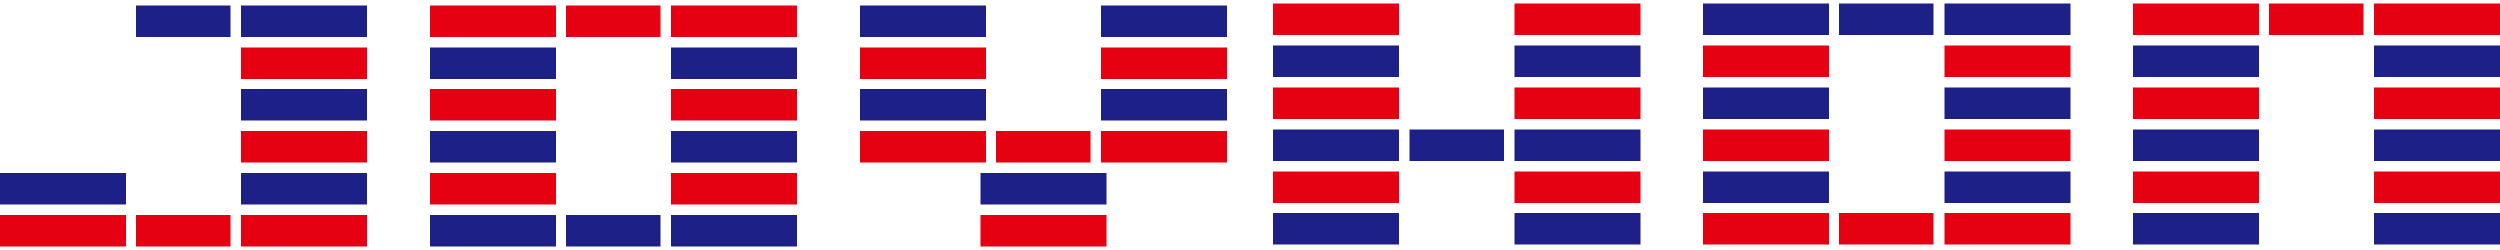 <?xml version="1.0" encoding="utf-8"?>
<!-- Generator: Adobe Illustrator 27.0.1, SVG Export Plug-In . SVG Version: 6.00 Build 0)  -->
<svg version="1.1" id="レイヤー_1" xmlns="http://www.w3.org/2000/svg" xmlns:xlink="http://www.w3.org/1999/xlink" x="0px"
	 y="0px" viewBox="0 0 500 50" style="enable-background:new 0 0 500 50;" xml:space="preserve">
<style type="text/css">
	.st0{fill:#1D2087;}
	.st1{fill:#E50012;}
</style>
<g>
	<rect x="474.8" y="9.1" class="st0" width="25.2" height="6.3"/>
	<rect x="426.6" y="9.1" class="st0" width="25.2" height="6.3"/>
	<rect x="426.6" y="17.5" class="st1" width="25.2" height="6.3"/>
	<rect x="474.8" y="17.5" class="st1" width="25.2" height="6.3"/>
	<rect x="426.6" y="25.9" class="st0" width="25.2" height="6.3"/>
	<rect x="474.8" y="25.9" class="st0" width="25.2" height="6.3"/>
	<rect x="453.8" y="0.7" class="st1" width="18.9" height="6.3"/>
	<rect x="474.8" y="0.7" class="st1" width="25.2" height="6.3"/>
	<rect x="426.6" y="0.7" class="st1" width="25.2" height="6.3"/>
	<rect x="474.8" y="34.3" class="st1" width="25.2" height="6.3"/>
	<rect x="426.6" y="34.3" class="st1" width="25.2" height="6.3"/>
	<rect x="474.8" y="42.6" class="st0" width="25.2" height="6.3"/>
	<rect x="426.6" y="42.6" class="st0" width="25.2" height="6.3"/>
	<rect x="302.9" y="9.1" class="st0" width="25.2" height="6.3"/>
	<rect x="254.6" y="9.1" class="st0" width="25.2" height="6.3"/>
	<rect x="302.9" y="17.5" class="st1" width="25.2" height="6.3"/>
	<rect x="254.6" y="17.5" class="st1" width="25.2" height="6.3"/>
	<rect x="302.9" y="25.9" class="st0" width="25.2" height="6.3"/>
	<rect x="254.6" y="25.9" class="st0" width="25.2" height="6.3"/>
	<rect x="281.9" y="25.9" class="st0" width="18.9" height="6.3"/>
	<rect x="254.6" y="0.7" class="st1" width="25.2" height="6.3"/>
	<rect x="302.9" y="0.7" class="st1" width="25.2" height="6.3"/>
	<rect x="254.6" y="34.3" class="st1" width="25.2" height="6.3"/>
	<rect x="302.9" y="34.3" class="st1" width="25.2" height="6.3"/>
	<rect x="254.6" y="42.6" class="st0" width="25.2" height="6.3"/>
	<rect x="302.9" y="42.6" class="st0" width="25.2" height="6.3"/>
	<rect x="388.9" y="9.1" class="st1" width="25.2" height="6.3"/>
	<rect x="340.6" y="9.1" class="st1" width="25.2" height="6.3"/>
	<rect x="388.9" y="17.5" class="st0" width="25.2" height="6.3"/>
	<rect x="340.6" y="17.5" class="st0" width="25.2" height="6.3"/>
	<rect x="388.9" y="25.9" class="st1" width="25.2" height="6.3"/>
	<rect x="340.6" y="25.9" class="st1" width="25.2" height="6.3"/>
	<rect x="367.8" y="0.7" class="st0" width="18.9" height="6.3"/>
	<rect x="388.9" y="0.7" class="st0" width="25.2" height="6.3"/>
	<rect x="340.6" y="0.7" class="st0" width="25.2" height="6.3"/>
	<rect x="340.6" y="34.3" class="st0" width="25.2" height="6.3"/>
	<rect x="388.9" y="34.3" class="st0" width="25.2" height="6.3"/>
	<rect x="367.8" y="42.6" class="st1" width="18.9" height="6.3"/>
	<rect x="340.6" y="42.6" class="st1" width="25.2" height="6.3"/>
	<rect x="388.9" y="42.6" class="st1" width="25.2" height="6.3"/>
	<rect x="86" y="9.5" class="st0" width="25.2" height="6.3"/>
	<rect x="134.2" y="9.5" class="st0" width="25.2" height="6.3"/>
	<rect x="134.2" y="17.8" class="st1" width="25.2" height="6.3"/>
	<rect x="86" y="17.8" class="st1" width="25.2" height="6.3"/>
	<rect x="86" y="26.2" class="st0" width="25.2" height="6.3"/>
	<rect x="134.2" y="26.2" class="st0" width="25.2" height="6.3"/>
	<rect x="134.2" y="1.1" class="st1" width="25.2" height="6.3"/>
	<rect x="113.2" y="1.1" class="st1" width="18.9" height="6.3"/>
	<rect x="86" y="1.1" class="st1" width="25.2" height="6.3"/>
	<rect x="134.2" y="34.6" class="st1" width="25.2" height="6.3"/>
	<rect x="86" y="34.6" class="st1" width="25.2" height="6.3"/>
	<rect x="86" y="43" class="st0" width="25.2" height="6.3"/>
	<rect x="113.2" y="43" class="st0" width="18.9" height="6.3"/>
	<rect x="134.2" y="43" class="st0" width="25.2" height="6.3"/>
	<rect x="220.2" y="9.5" class="st1" width="25.2" height="6.3"/>
	<rect x="172" y="9.5" class="st1" width="25.2" height="6.3"/>
	<rect x="220.2" y="17.8" class="st0" width="25.2" height="6.3"/>
	<rect x="172" y="17.8" class="st0" width="25.2" height="6.3"/>
	<rect x="199.2" y="26.2" class="st1" width="18.9" height="6.3"/>
	<rect x="220.2" y="26.2" class="st1" width="25.2" height="6.3"/>
	<rect x="172" y="26.2" class="st1" width="25.2" height="6.3"/>
	<rect x="172" y="1.1" class="st0" width="25.2" height="6.3"/>
	<rect x="220.2" y="1.1" class="st0" width="25.2" height="6.3"/>
	<rect x="196.1" y="34.6" class="st0" width="25.2" height="6.3"/>
	<rect x="196.1" y="43" class="st1" width="25.2" height="6.3"/>
	<rect x="48.2" y="9.5" class="st1" width="25.2" height="6.3"/>
	<rect x="48.2" y="17.8" class="st0" width="25.2" height="6.3"/>
	<rect x="48.2" y="26.2" class="st1" width="25.2" height="6.3"/>
	<rect x="27.2" y="1.1" class="st0" width="18.9" height="6.3"/>
	<rect x="48.2" y="1.1" class="st0" width="25.2" height="6.3"/>
	<rect x="48.2" y="34.6" class="st0" width="25.2" height="6.3"/>
	<rect y="34.6" class="st0" width="25.2" height="6.3"/>
	<rect x="27.2" y="43" class="st1" width="18.9" height="6.3"/>
	<rect x="48.2" y="43" class="st1" width="25.2" height="6.3"/>
	<rect y="43" class="st1" width="25.2" height="6.3"/>
</g>
<g>
</g>
<g>
</g>
<g>
</g>
<g>
</g>
<g>
</g>
<g>
</g>
<g>
</g>
<g>
</g>
<g>
</g>
<g>
</g>
<g>
</g>
<g>
</g>
<g>
</g>
<g>
</g>
<g>
</g>
</svg>
